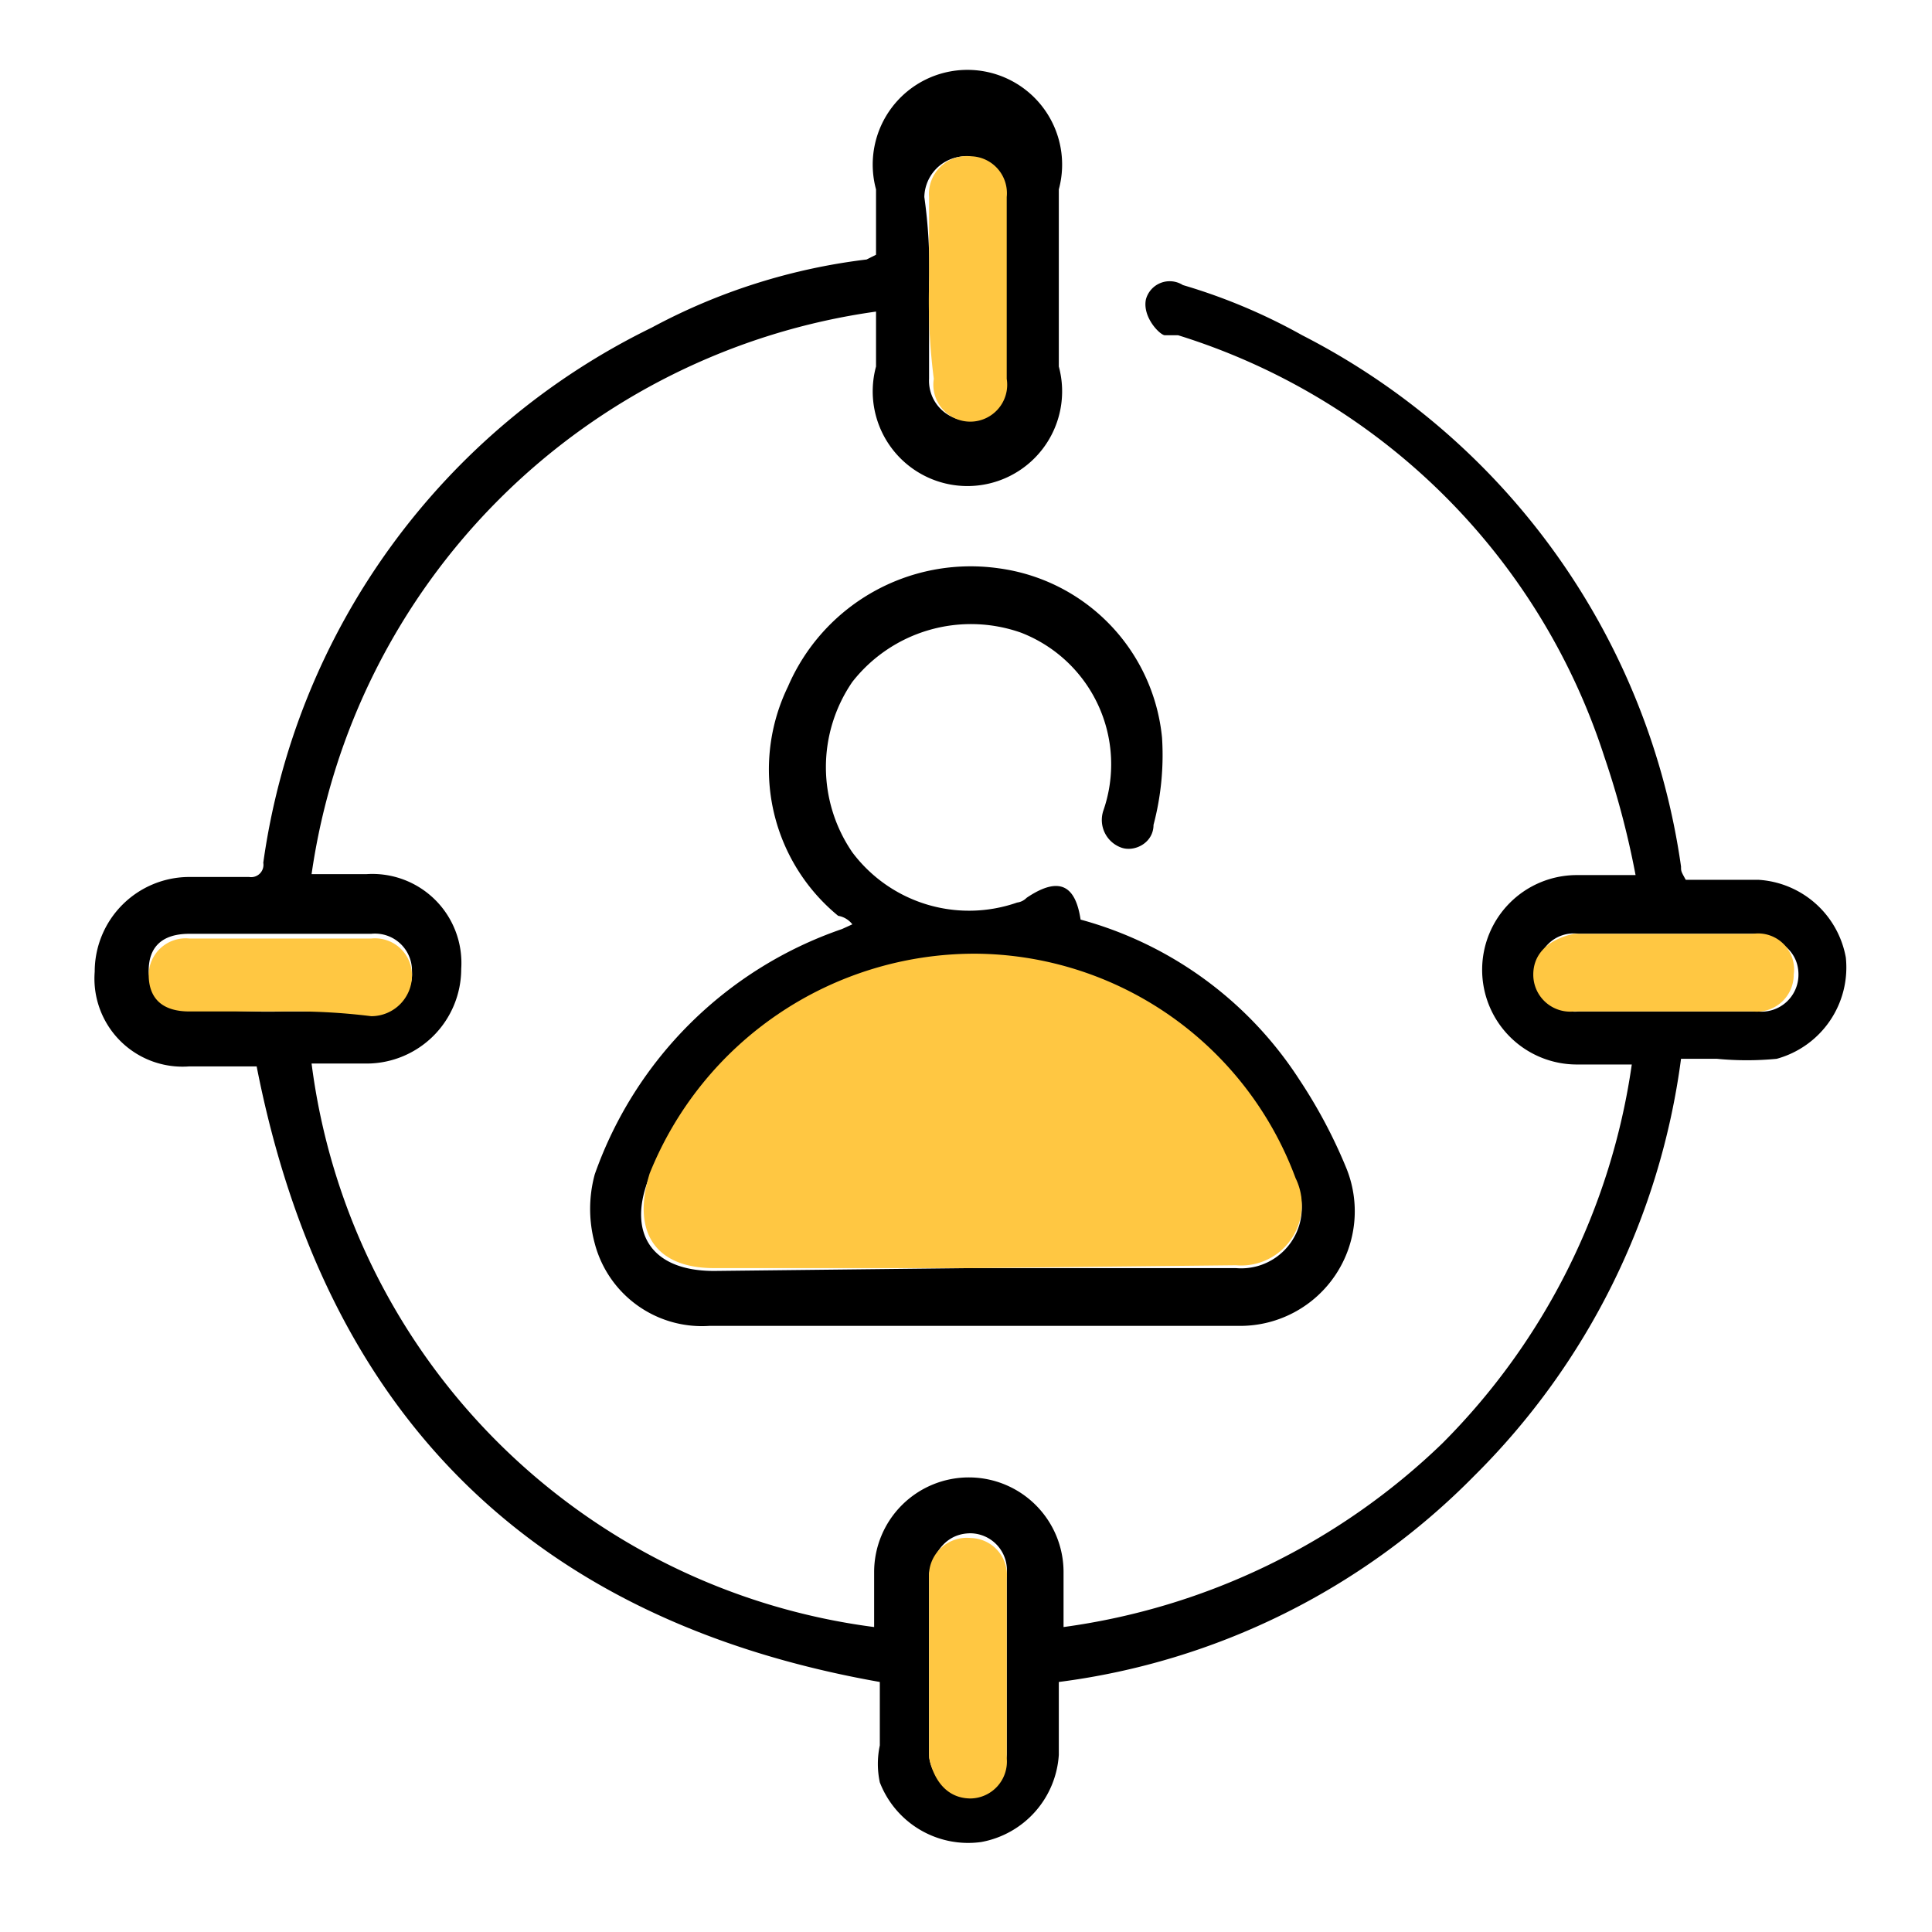<svg id="Layer_1" data-name="Layer 1" xmlns="http://www.w3.org/2000/svg" viewBox="0 0 20.4 20.4"><defs><style>.cls-1{fill:#ffc742;}</style></defs><path d="M2.71,11.26H2a.93.93,0,0,1-1-1,1,1,0,0,1,1-1h.63a.13.13,0,0,0,.15-.15,7.43,7.43,0,0,1,4.1-5.65,6.4,6.4,0,0,1,2.27-.72s0,0,.1-.05V2a1,1,0,1,1,1.93,0V3.87a1,1,0,1,1-1.93,0V3.29A7,7,0,0,0,3.29,9.23h.58a.94.94,0,0,1,1,1,1,1,0,0,1-1,1H3.29a6.88,6.88,0,0,0,5.94,5.95v-.58a1,1,0,0,1,1-1,1,1,0,0,1,1,1v.58a7.14,7.14,0,0,0,4-1.94,7.08,7.08,0,0,0,2-4h-.58a1,1,0,0,1-1-1,1,1,0,0,1,1-1h.62a9.13,9.13,0,0,0-.33-1.25,6.87,6.87,0,0,0-4.5-4.45c-.05,0-.09,0-.14,0s-.24-.19-.2-.38a.26.26,0,0,1,.39-.15,6.1,6.1,0,0,1,1.26.53,7.48,7.48,0,0,1,4,5.61c0,.05,0,.05.05.14h.77a1,1,0,0,1,.92.82,1,1,0,0,1-.73,1.07,3.28,3.28,0,0,1-.63,0h-.38a7.6,7.6,0,0,1-2.18,4.4,7.49,7.49,0,0,1-4.39,2.18v.77a1,1,0,0,1-.82.92,1,1,0,0,1-1.07-.63.93.93,0,0,1,0-.39v-.67C5.61,17.11,3.43,14.93,2.71,11.26ZM9.81,3V4a.42.42,0,0,0,.39.44A.39.39,0,0,0,10.58,4V2.08a.39.39,0,0,0-.38-.43.44.44,0,0,0-.44.43A5.38,5.38,0,0,1,9.81,3ZM3,10.68h.92a.4.4,0,0,0,.43-.43.39.39,0,0,0-.43-.39H2c-.29,0-.43.14-.43.39a.39.39,0,0,0,.43.38A6.64,6.64,0,0,0,3,10.68Zm14.59-.82h-.92a.38.38,0,0,0-.43.43.39.39,0,0,0,.43.39h1.89a.39.39,0,0,0,.43-.39c0-.24-.19-.38-.43-.43ZM9.81,17.59v.92a.41.41,0,1,0,.82,0V16.62a.39.39,0,0,0-.38-.43c-.25,0-.39.19-.44.43Z"/><path d="M11.41,9.71a4,4,0,0,1,2.31,1.69,5.37,5.37,0,0,1,.49.92A1.21,1.21,0,0,1,13.1,14H7.49a1.17,1.17,0,0,1-1.21-.87,1.39,1.39,0,0,1,0-.73A4.22,4.22,0,0,1,8.89,9.81S9,9.76,9,9.76a.24.24,0,0,0-.15-.09,2,2,0,0,1-.53-2.42A2.1,2.1,0,0,1,10.54,6a2,2,0,0,1,1.73,1.79,2.88,2.88,0,0,1-.09.92c0,.19-.2.29-.34.24a.31.31,0,0,1-.19-.39,1.49,1.49,0,0,0-.87-1.88A1.59,1.59,0,0,0,9,7.2,1.59,1.59,0,0,0,9,9a1.54,1.54,0,0,0,1.74.53.17.17,0,0,0,.1-.05C11.21,9.23,11.36,9.38,11.41,9.71Zm-1.16,3.68h2.8a.64.64,0,0,0,.63-.92,3.68,3.68,0,0,0-3.39-2.37,3.74,3.74,0,0,0-3.43,2.32c-.24.58,0,1,.68,1Z"/><path class="cls-1" d="M9.81,3V2.08a.4.4,0,0,1,.44-.43.39.39,0,0,1,.38.43V4a.39.39,0,1,1-.77,0A6.44,6.44,0,0,1,9.81,3Z"/><path class="cls-1" d="M3,10.68H2c-.29,0-.43-.14-.43-.39A.39.39,0,0,1,2,9.91H3.92a.39.39,0,0,1,.43.38.43.43,0,0,1-.43.44A6.64,6.64,0,0,0,3,10.68Z"/><path class="cls-1" d="M17.59,9.86h.92a.38.38,0,0,1,.43.43.39.39,0,0,1-.43.39H16.62a.39.39,0,0,1-.43-.39c0-.24.19-.38.43-.43Z"/><path class="cls-1" d="M9.81,17.59v-.92a.4.4,0,0,1,.44-.43.39.39,0,0,1,.38.43v1.89a.39.39,0,0,1-.38.43c-.25,0-.39-.19-.44-.43Z"/><path class="cls-1" d="M10.25,13.39H7.54c-.63,0-.87-.39-.68-1a3.7,3.7,0,0,1,3.43-2.32,3.63,3.63,0,0,1,3.39,2.37.64.64,0,0,1-.63.92Z"/></svg>